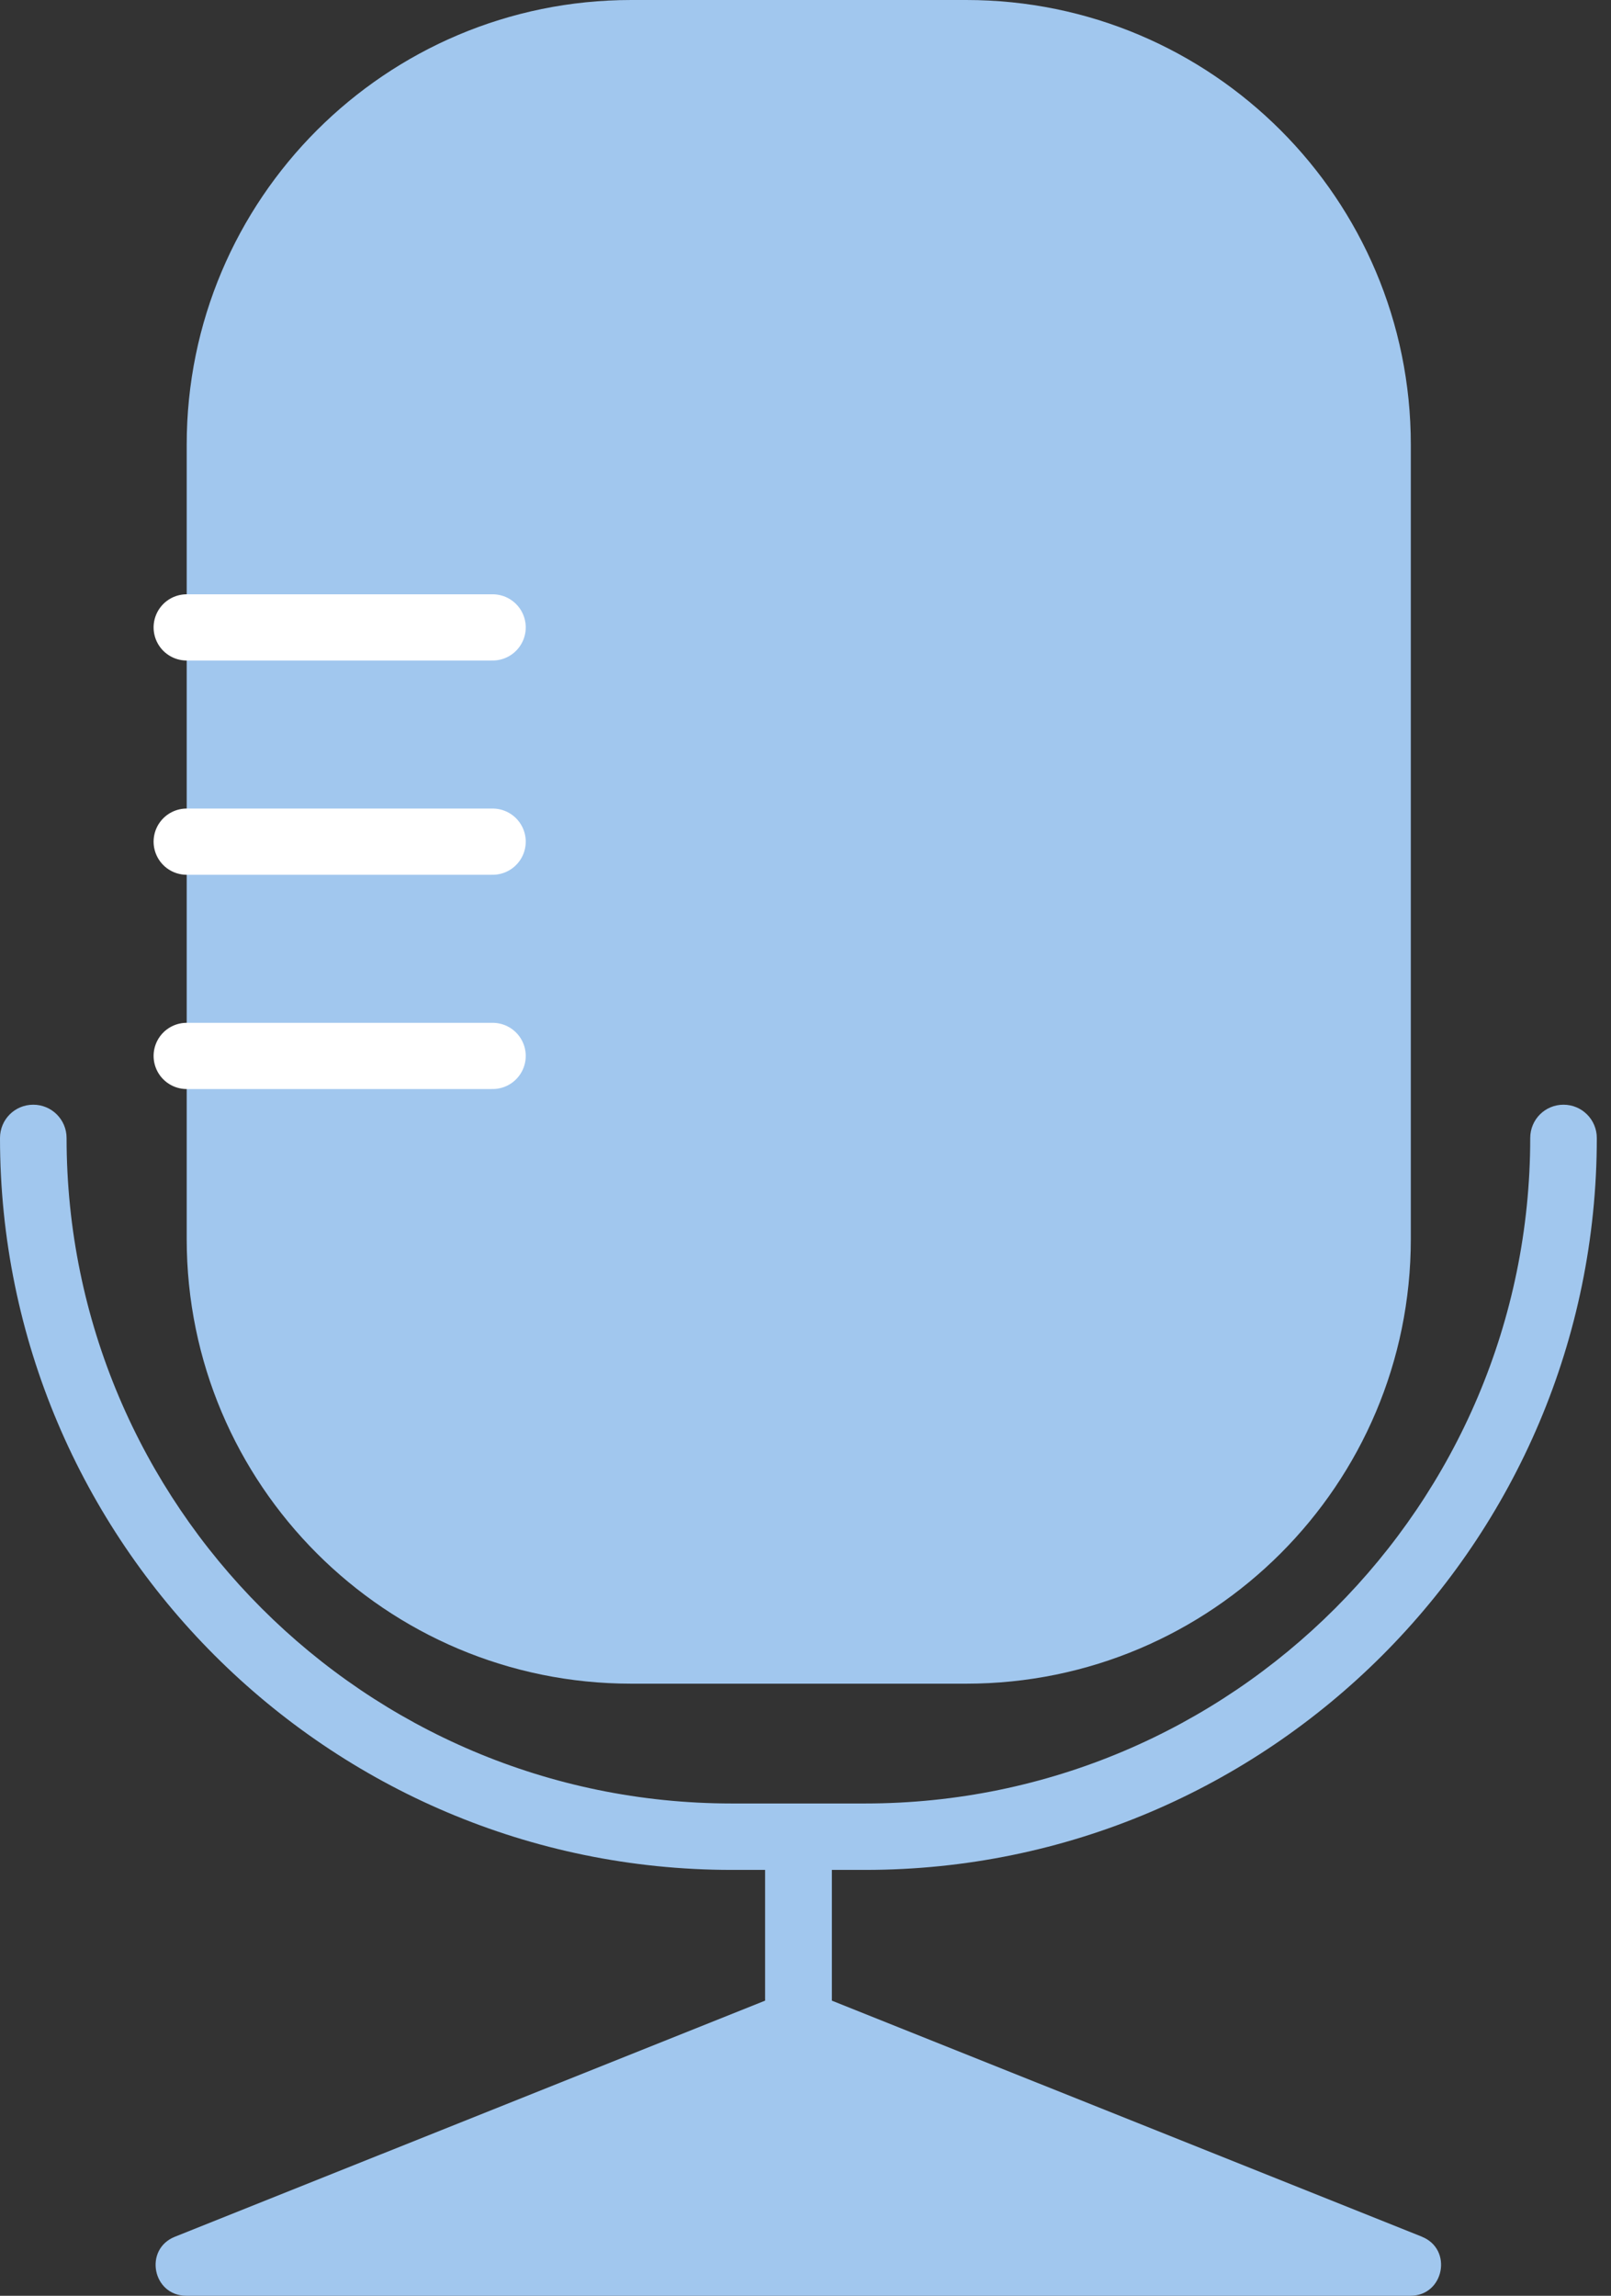 <svg width="73" height="104" viewBox="0 0 73 104" fill="none" xmlns="http://www.w3.org/2000/svg">
<rect x="0" y="0" width="73" height="104" fill="#333333" stroke="none"/>
<path d="M43.784 0H28.604C17.479 0 8.46 9.019 8.46 20.145V56.127C8.46 67.252 17.479 76.272 28.604 76.272H43.784C54.91 76.272 63.929 67.252 63.929 56.127V20.145C63.929 9.019 54.91 0 43.784 0Z" fill="#A1C7EE"/>
<path d="M8.46 28.422H22.323" stroke="white" stroke-width="3" stroke-miterlimit="10" stroke-linecap="round"/>
<path d="M8.46 38.128H22.323" stroke="white" stroke-width="3" stroke-miterlimit="10" stroke-linecap="round"/>
<path d="M8.46 47.834H22.323" stroke="white" stroke-width="3" stroke-miterlimit="10" stroke-linecap="round"/>
<path d="M64.439 101.326L37.695 90.631V84.708H39.211C57.488 84.708 72.357 69.839 72.357 51.553C72.357 50.723 71.686 50.044 70.848 50.044C70.01 50.044 69.34 50.715 69.34 51.553C69.34 68.171 55.82 81.699 39.203 81.699H33.161C16.545 81.699 3.017 68.179 3.017 51.553C3.017 50.723 2.346 50.044 1.508 50.044C0.67 50.044 0 50.715 0 51.553C0 69.831 14.869 84.708 33.154 84.708H34.67V90.631L7.925 101.326C6.505 101.893 6.912 104 8.444 104H63.913C65.437 104 65.844 101.893 64.431 101.326H64.439Z" fill="#A1C7EE"/>
</svg>
